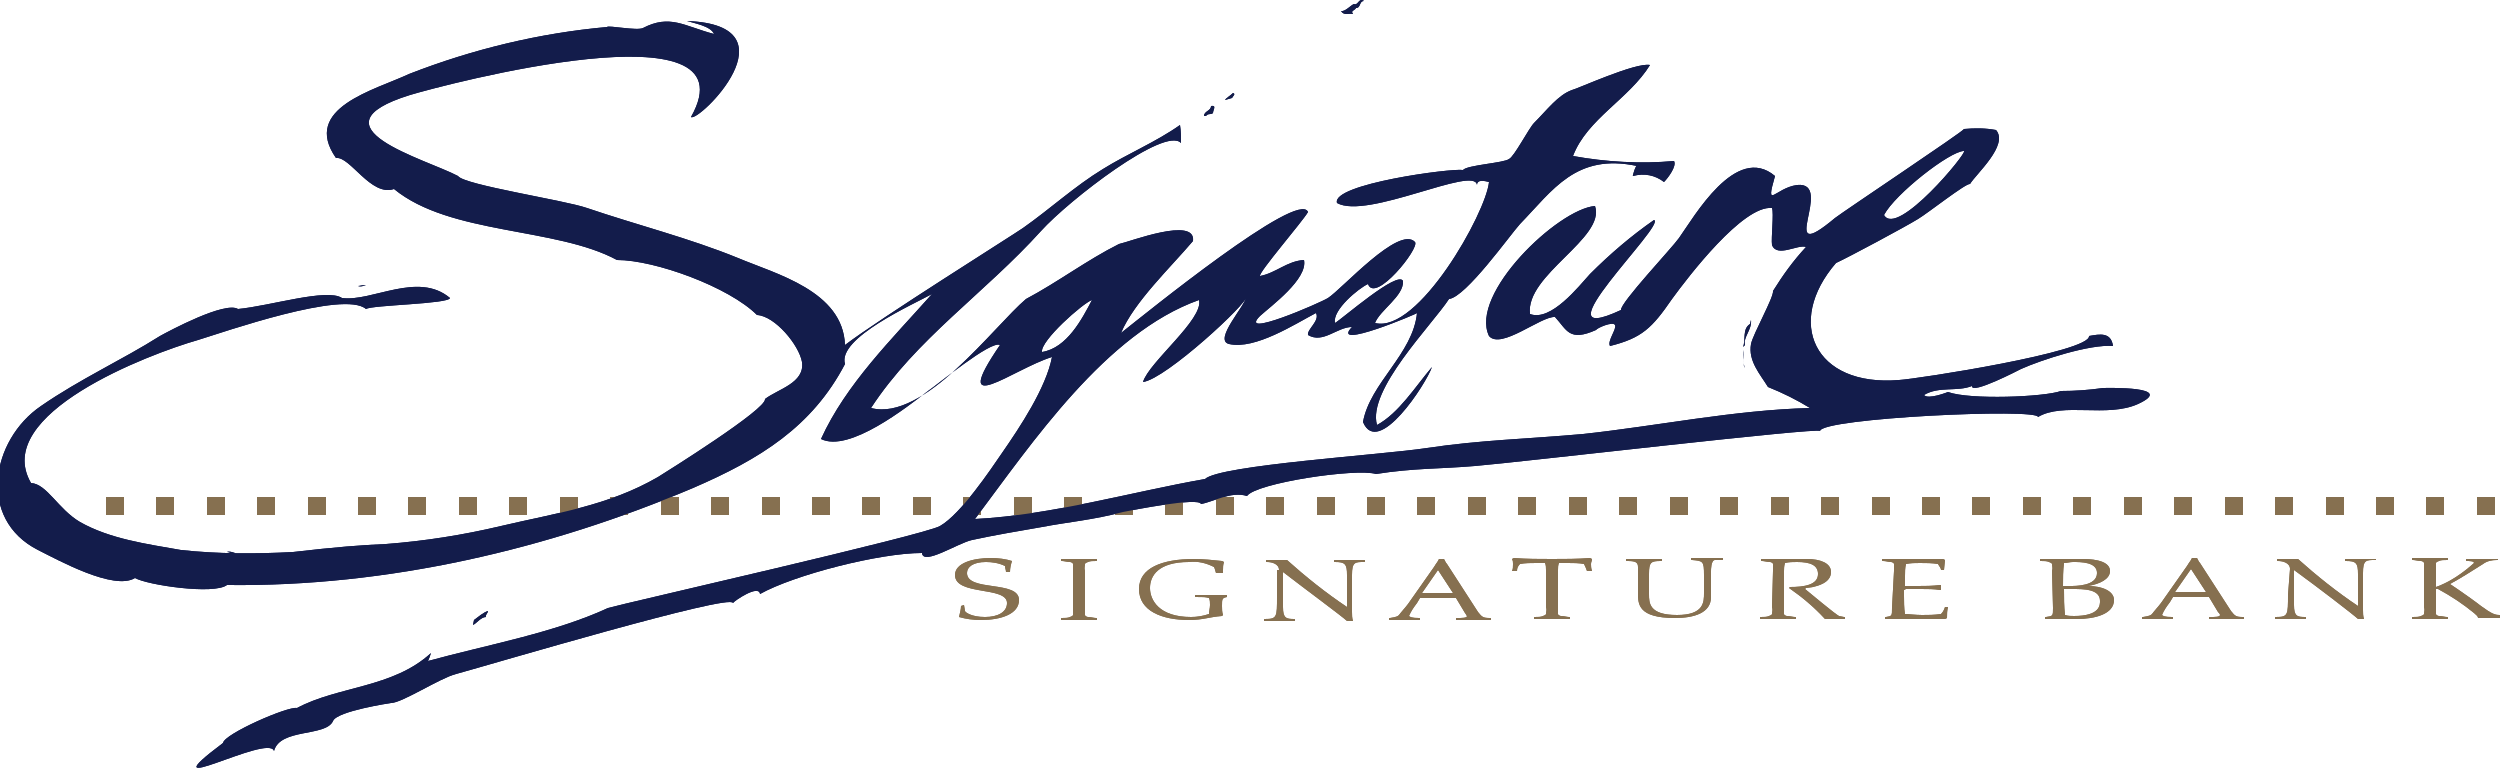<?xml version="1.0" encoding="utf-8"?>
<!-- Generator: Adobe Illustrator 26.0.1, SVG Export Plug-In . SVG Version: 6.00 Build 0)  -->
<svg version="1.1" id="Layer_1" xmlns="http://www.w3.org/2000/svg" xmlns:xlink="http://www.w3.org/1999/xlink" x="0px" y="0px"
	 viewBox="0 0 250 76.8" style="enable-background:new 0 0 250 76.8;" xml:space="preserve">
<style type="text/css">
	.st0{fill:#867050;}
	.st1{fill:#131C4B;}
</style>
<path class="st0" d="M10.6,51.5v-1.8h1.8v1.8H10.6z"/>
<path class="st0" d="M15.6,51.5v-1.8h1.8v1.8H15.6z"/>
<path class="st0" d="M20.7,51.5v-1.8h1.8v1.8H20.7z"/>
<path class="st0" d="M25.7,51.5v-1.8h1.8v1.8H25.7z"/>
<path class="st0" d="M30.8,51.5v-1.8h1.8v1.8H30.8z"/>
<path class="st0" d="M35.8,51.5v-1.8h1.8v1.8H35.8z"/>
<path class="st0" d="M40.8,51.5v-1.8h1.8v1.8H40.8z"/>
<path class="st0" d="M45.9,51.5v-1.8h1.8v1.8H45.9z"/>
<path class="st0" d="M50.9,51.5v-1.8h1.8v1.8H50.9z"/>
<path class="st0" d="M56,51.5v-1.8h1.8v1.8H56z"/>
<path class="st0" d="M61,51.5v-1.8h1.8v1.8H61z"/>
<path class="st0" d="M66.1,51.5v-1.8h1.8v1.8H66.1z"/>
<path class="st0" d="M71.1,51.5v-1.8h1.8v1.8H71.1z"/>
<path class="st0" d="M76.2,51.5v-1.8H78v1.8H76.2z"/>
<path class="st0" d="M81.2,51.5v-1.8H83v1.8H81.2z"/>
<path class="st0" d="M86.2,51.5v-1.8H88v1.8H86.2z"/>
<path class="st0" d="M91.3,51.5v-1.8h1.8v1.8H91.3z"/>
<path class="st0" d="M96.3,51.5v-1.8h1.8v1.8H96.3z"/>
<path class="st0" d="M101.4,51.5v-1.8h1.8v1.8H101.4z"/>
<path class="st0" d="M106.4,51.5v-1.8h1.8v1.8H106.4z"/>
<path class="st0" d="M111.5,51.5v-1.8h1.8v1.8H111.5z"/>
<path class="st0" d="M116.5,51.5v-1.8h1.8v1.8H116.5z"/>
<path class="st0" d="M121.6,51.5v-1.8h1.8v1.8H121.6z"/>
<path class="st0" d="M126.6,51.5v-1.8h1.8v1.8H126.6z"/>
<path class="st0" d="M131.7,51.5v-1.8h1.8v1.8H131.7z"/>
<path class="st0" d="M136.7,51.5v-1.8h1.8v1.8H136.7z"/>
<path class="st0" d="M141.7,51.5v-1.8h1.8v1.8H141.7z"/>
<path class="st0" d="M146.8,51.5v-1.8h1.8v1.8H146.8z"/>
<path class="st0" d="M151.8,51.5v-1.8h1.8v1.8H151.8z"/>
<path class="st0" d="M156.9,51.5v-1.8h1.8v1.8H156.9z"/>
<path class="st0" d="M161.9,51.5v-1.8h1.8v1.8H161.9z"/>
<path class="st0" d="M167,51.5v-1.8h1.8v1.8H167z"/>
<path class="st0" d="M172,51.5v-1.8h1.8v1.8H172z"/>
<path class="st0" d="M177.1,51.5v-1.8h1.8v1.8H177.1z"/>
<path class="st0" d="M182.1,51.5v-1.8h1.8v1.8H182.1z"/>
<path class="st0" d="M187.2,51.5v-1.8h1.8v1.8H187.2z"/>
<path class="st0" d="M192.2,51.5v-1.8h1.8v1.8H192.2z"/>
<path class="st0" d="M197.2,51.5v-1.8h1.8v1.8H197.2z"/>
<path class="st0" d="M202.3,51.5v-1.8h1.8v1.8H202.3z"/>
<path class="st0" d="M207.3,51.5v-1.8h1.8v1.8H207.3z"/>
<path class="st0" d="M212.4,51.5v-1.8h1.8v1.8H212.4z"/>
<path class="st0" d="M217.4,51.5v-1.8h1.8v1.8H217.4z"/>
<path class="st0" d="M222.5,51.5v-1.8h1.8v1.8H222.5z"/>
<path class="st0" d="M227.5,51.5v-1.8h1.8v1.8H227.5z"/>
<path class="st0" d="M232.6,51.5v-1.8h1.8v1.8H232.6z"/>
<path class="st0" d="M237.6,51.5v-1.8h1.8v1.8H237.6z"/>
<path class="st0" d="M242.6,51.5v-1.8h1.8v1.8H242.6z"/>
<path class="st0" d="M247.7,51.5v-1.8h1.8v1.8H247.7z"/>
<path class="st0" d="M96.4,60.5L96.4,60.5l0.1,0.6c0,0.1,0.6,0.6,2,0.6c1.3,0,2.2-0.5,2.2-1.4c0-1.7-5.2-0.7-5.2-2.8
	c0-1.2,1.8-1.7,3.6-1.7c0.7,0,1.5,0.1,2.1,0.3c-0.1,0.3-0.2,0.7-0.2,1.1h-0.3h-0.1c0-0.2-0.1-0.4-0.1-0.6c-0.6-0.3-1.3-0.4-1.9-0.4
	c-1.3,0-1.9,0.5-1.9,1.1c0,1.9,5.2,0.7,5.2,2.7c0,1.4-1.8,2-3.8,2c-0.8,0-1.5-0.1-2.2-0.3c0.1-0.4,0.2-0.8,0.2-1.1L96.4,60.5z"/>
<path class="st0" d="M108.5,60.8c0,0.2,0,0.4,0,0.7c0,0.1,0.2,0.2,0.3,0.2c0.3,0,0.6,0.1,0.8,0.1h0.1V62h-0.1c-0.6,0-1.1,0-1.7,0
	s-1.2,0-1.7,0h-0.1v-0.2h0.1c0.3,0,0.6,0,0.8-0.1c0,0,0.3-0.1,0.3-0.2c0-0.2,0-0.4,0-0.7v-3.7c0-0.2,0-0.4,0-0.7
	c0-0.1-0.2-0.2-0.3-0.2c-0.3,0-0.6-0.1-0.8-0.1h-0.1v-0.2h0.1c0.6,0,1.2,0,1.7,0s1.1,0,1.7,0h0.1v0.2h-0.1c-0.3,0-0.6,0-0.8,0.1
	c0,0-0.3,0.1-0.3,0.2c0,0.2-0.1,0.4,0,0.7V60.8z"/>
<path class="st0" d="M121.6,57.3L121.6,57.3c-0.1-0.3-0.1-0.4-0.2-0.6c-0.8-0.4-1.6-0.6-2.5-0.5c-3.1,0-3.9,1.4-3.9,2.6
	c0,1.2,0.9,2.9,4.1,2.9c0.6,0,1.2-0.1,1.8-0.3c0-0.3,0.1-0.6,0.1-0.9c0-0.2,0-0.5-0.1-0.7c-0.4-0.1-0.5-0.1-1.3-0.1h-0.1v-0.2h0.1
	c0.5,0,1.1,0,1.6,0s1,0,1.4,0h0.1v0.2c-0.5,0.1-0.5,0.2-0.5,0.9c0,0.3,0,0.6,0.1,0.9l-0.1,0.1c-1.3,0.1-1.9,0.4-3.3,0.4
	c-2.7,0-5-0.9-5-3.1c0-2.1,2.3-3,5.5-3c0.9,0,1.9,0.1,2.8,0.2l0.2,0.1c-0.1,0.3-0.1,0.5-0.1,0.8v0.3h-0.1L121.6,57.3z"/>
<path class="st0" d="M127.9,57c0-0.6-0.7-0.8-1.2-0.8h-0.1V56h0.1c0.3,0,0.7,0,1.1,0c0.3,0,0.6,0,0.9,0c1.9,1.7,3.9,3.3,6,4.7v-3.2
	c0-1.1-0.2-1.3-1.2-1.3h-0.1V56h0.1c0.5,0,1,0,1.4,0s1,0,1.5,0h0.1v0.2h-0.1c-0.9,0-1.2,0-1.2,1.3v3.7c0,0.3,0,0.6,0.1,0.9h-0.6
	c-0.4-0.4-4.2-3.2-6.4-4.9v3.5c0,1.1,0.3,1.2,1.1,1.2h0.1v0.2h-0.1c-0.5,0-1,0-1.5,0s-1,0-1.4,0h-0.1v-0.2h0.1
	c1.2,0,1.2-0.2,1.2-2.2V57H127.9z"/>
<path class="st0" d="M143.8,57l1.5,2.3c-0.5,0-1,0-1.5,0s-1.1,0-1.6,0L143.8,57z M144.7,56.4c-0.1-0.1-0.2-0.3-0.3-0.5h-0.5
	c-0.2,0.4-0.2,0.3-0.5,0.8l-2.6,3.7c-0.3,0.4-0.6,0.7-0.9,1.1c-0.1,0.1-0.2,0.2-0.9,0.3h-0.1V62h0.1c0.5,0,1,0,1.5,0
	c0.3,0,0.6,0,1.4,0h0.1v-0.2h-0.1c-0.7,0-0.9-0.1-1-0.2c0.2-0.5,0.5-0.9,0.8-1.3l0.3-0.5c0.6,0,1.2,0,1.8,0s1.2,0,1.8,0l0.9,1.5
	c0.1,0.1,0.1,0.2,0.2,0.3c0,0.2-0.5,0.2-1,0.2h-0.1V62h0.1c0.6,0,1.2,0,1.7,0s1.3,0,1.6,0h0.1v-0.2H149c-0.7,0-0.8-0.1-1.2-0.6
	L144.7,56.4z"/>
<path class="st0" d="M158.7,57.1L158.7,57.1c-0.1-0.3-0.2-0.5-0.3-0.7c-0.5-0.1-1.1-0.1-1.6-0.1c-0.3,0-0.6,0-0.9,0
	c-0.1,0.2-0.1,0.5-0.1,0.7v3.7c0,0.2,0,0.4,0,0.7c0,0.1,0.2,0.2,0.3,0.2c0.3,0,0.6,0.1,0.8,0.1h0.1v0.2h-0.1c-0.6,0-1.1,0-1.7,0
	c-0.6,0-1.2,0-1.7,0h-0.1v-0.2h0.1c0.3,0,0.6,0,0.8-0.1c0,0,0.3-0.1,0.3-0.2c0-0.2,0.1-0.4,0-0.7V57c0-0.2,0-0.5-0.1-0.7
	c-0.4,0-0.7,0-0.9,0c-0.5,0-1.1,0-1.6,0.1c-0.2,0.2-0.3,0.4-0.3,0.7h-0.1h-0.4c0.1-0.2,0.1-0.4,0.1-0.7c0-0.2,0-0.3-0.1-0.5l0.2-0.1
	c1.3,0.1,2.5,0.1,3.8,0.1s2.5,0,3.8-0.1l0.2,0.1c0,0.2-0.1,0.3-0.1,0.5s0,0.4,0.1,0.7H158.7z"/>
<path class="st0" d="M163.8,56.7c0-0.5-0.3-0.6-1.1-0.6h-0.1v-0.2h0.1c0.6,0,1.2,0,1.7,0c0.6,0,1.1,0,1.7,0h0.1v0.2h-0.1
	c-1,0-1.2,0.1-1.2,1.3v2c0,0.9,0,2.1,2.8,2.1c2.7,0,2.7-1.3,2.7-2.2v-1.8c0-1.4-0.1-1.4-1.2-1.5h-0.1v-0.2h0.1c0.5,0,1,0,1.6,0
	c0.5,0,0.9,0,1.4,0h0.1V56h-0.1c-0.1,0-0.6,0-0.7,0c-0.4,0-0.4,1-0.4,1.1v2.6c0,1.6-1.7,2.1-3.6,2.1c-3.7,0-3.7-1.4-3.7-2.5V56.7z"
	/>
<path class="st0" d="M177.3,57.1c0-0.2,0-0.4,0-0.7c0-0.1-0.2-0.2-0.3-0.2c-0.3,0-0.6-0.1-0.8-0.1h-0.1v-0.2h0.1c0.2,0,0.9,0,2.3,0
	c0.8,0,1.7,0,2.2,0c1.3,0,2.4,0.4,2.4,1.3c0,1.1-1.4,1.4-1.8,1.5l-0.7,0.1l-0.1,0.1c0.5,0.4,3,2.5,3.4,2.7l0.5,0.1h0.1v0.2h-0.1
	c-0.1,0-0.5,0-0.9,0c-0.3,0-0.7,0-1,0c-1.1-1.2-2.3-2.2-3.6-3.1l0.1-0.1c1.4,0,2.8-0.2,2.8-1.3c0-0.9-0.8-1.2-2.1-1.2
	c-0.4,0-0.8,0-1.2,0.1c-0.1,0.3-0.1,0.6-0.1,0.8v3.6c0,0.2,0,0.4,0,0.7c0,0.1,0.2,0.2,0.3,0.2c0.3,0,0.6,0.1,0.8,0.1h0.1v0.2h-0.1
	c-0.2,0-0.9,0-1.7,0c-0.9,0-1.6,0-1.7,0H176v-0.2h0.1c0.3,0,0.6,0,0.8-0.1c0,0,0.3-0.1,0.3-0.2c0-0.2,0.1-0.4,0-0.7L177.3,57.1z"/>
<path class="st0" d="M189.4,57.1c0-0.2,0-0.4,0-0.7c0-0.1-0.2-0.2-0.3-0.2c-0.3,0-0.5-0.1-0.8-0.1h-0.1v-0.2h0.1c0.9,0,1.8,0,2.7,0
	c1.1,0,2.2,0,3.3,0l0.2,0.1l-0.1,1h-0.2h-0.1c0-0.2-0.2-0.4-0.3-0.6c-0.6-0.1-1.2-0.1-1.8-0.1c-0.5,0-0.9,0-1.4,0.1
	c-0.1,0.4-0.1,0.8-0.1,1.2s0,0.7,0,1c0.1,0,0.7,0,1.3,0c0.7,0,1.4,0,2.2-0.1h0.1V59H194c-0.6-0.1-1.2-0.1-1.9-0.1s-1.2,0-1.5,0
	l-0.2,0.1c0,0.2,0,0.4,0,0.6c0,0.4,0,1.3,0.1,1.8c0.3,0,1.1,0.1,1.7,0.1c0.6,0,1.2,0,1.9-0.1c0.2-0.2,0.3-0.4,0.4-0.7h0.3
	c-0.1,0.4-0.1,0.7-0.1,1.1l-0.2,0.1c-1.1,0-2.2,0-3.3,0s-1.9,0-2.6,0h-0.1v-0.2h0.1c0.6-0.1,0.6-0.1,0.6-0.9L189.4,57.1z"/>
<path class="st0" d="M210,60.1c0,0.4,0,1.5-2.6,1.5c-0.3,0-0.6,0-0.9-0.1c-0.1-0.9-0.1-1.7-0.1-2.6c0.3,0,0.5,0,0.8,0
	C208.4,58.9,210,58.9,210,60.1z M209.7,57.3c0,1.3-2.1,1.3-2.7,1.3c-0.3,0-0.5,0-0.7,0c0-0.8,0-1.5,0.1-2.3c0.3,0,0.6-0.1,0.9-0.1
	C208.1,56.2,209.7,56.2,209.7,57.3L209.7,57.3z M205.3,60.8c0,0.8,0,0.8-0.7,0.9h-0.1v0.2h0.1c0.3,0,0.8,0,1.3,0c0.8,0,1.3,0,1.8,0
	c1.8,0,3.7-0.5,3.7-1.9c0-0.9-1.2-1.4-2.6-1.4l0,0c1.2-0.2,2.2-0.7,2.2-1.5c0-1.2-2.3-1.2-2.7-1.2c-0.7,0-1.6,0-2.4,0
	c-0.6,0-1.2,0-1.8,0H204v0.2h0.1c0.3,0,0.6,0,0.8,0.1c0,0,0.3,0.1,0.3,0.2c0,0.2,0.1,0.4,0,0.7L205.3,60.8z"/>
<path class="st0" d="M219.1,56.9l1.5,2.3c-0.5,0-1,0-1.5,0s-1.1,0-1.6,0L219.1,56.9z M220,56.3c-0.1-0.1-0.2-0.3-0.3-0.5h-0.5
	c-0.2,0.4-0.2,0.3-0.5,0.8l-2.6,3.7c-0.3,0.4-0.6,0.7-0.9,1.1c-0.1,0.1-0.2,0.2-0.9,0.3h-0.1v0.2h0.1c0.5,0,1,0,1.5,0
	c0.3,0,0.6,0,1.4,0h0.1v-0.2h-0.1c-0.7,0-0.9-0.1-1-0.2c0.2-0.5,0.5-0.9,0.8-1.3l0.3-0.5c0.6,0,1.2,0,1.8,0s1.2,0,1.8,0l0.9,1.5
	c0.1,0.1,0.2,0.2,0.2,0.3c0,0.2-0.5,0.2-1,0.2h-0.1v0.2h0.1c0.6,0,1.2,0,1.7,0s1.3,0,1.6,0h0.1v-0.2h-0.1c-0.7,0-0.8-0.1-1.2-0.6
	L220,56.3z"/>
<path class="st0" d="M229,56.9c0-0.6-0.7-0.8-1.2-0.8h-0.1v-0.2h0.1c0.3,0,0.7,0,1.1,0c0.3,0,0.6,0,0.9,0c1.9,1.7,3.9,3.3,6,4.7
	v-3.2c0-1.1-0.2-1.3-1.2-1.3h-0.1v-0.2h0.1c0.5,0,1,0,1.4,0c0.5,0,1,0,1.5,0h0.1V56h-0.1c-0.9,0-1.2,0-1.2,1.3V61
	c0,0.3,0,0.6,0.1,0.9h-0.6c-0.4-0.4-4.2-3.3-6.4-4.9v3.5c0,1.1,0.3,1.2,1.1,1.2h0.1v0.2h-0.1c-0.5,0-1,0-1.5,0s-1,0-1.4,0h-0.1v-0.2
	h0.1c1.2,0,1.2-0.2,1.2-2.2L229,56.9z"/>
<path class="st0" d="M250,61.8L250,61.8c-0.4,0-0.8,0-1.1,0c-0.4,0-0.7,0-1.1,0c0-0.2-0.2-0.3-0.4-0.5c-1.1-0.9-2.3-1.7-3.6-2.4
	h-0.2v1.8c0,0.2,0,0.4,0,0.7c0,0.1,0.2,0.2,0.3,0.2c0.3,0,0.6,0.1,0.8,0.1h0.1v0.2h-0.1c-0.6,0-1.1,0-1.7,0c-0.6,0-1.2,0-1.7,0h-0.1
	v-0.2h0.1c0.3,0,0.6,0,0.8-0.1c0,0,0.3-0.1,0.3-0.2c0-0.2,0.1-0.4,0-0.7V57c0-0.2,0-0.4,0-0.7c0-0.1-0.2-0.2-0.3-0.2
	c-0.3,0-0.6-0.1-0.8-0.1h-0.1v-0.2h0.1c0.6,0,1.2,0,1.7,0c0.6,0,1.1,0,1.7,0h0.1V56h-0.1c-0.3,0-0.6,0-0.8,0.1c0,0-0.3,0.1-0.3,0.2
	c0,0.2,0,0.4,0,0.7v1.7c1.4-0.5,2.7-1.4,3.8-2.4c0-0.2-0.5-0.2-0.7-0.2h-0.1v-0.2h0.1c0.5,0,1,0,1.5,0s1,0,1.5,0h0.1V56h-0.1
	c-0.5,0-1,0.1-1.4,0.4c-1.1,0.7-2.2,1.4-3.3,2c1.2,0.8,2.6,1.8,3.1,2.2c1.1,0.8,1.4,0.9,1.9,0.9h0.1v0.3H250z"/>
<path class="st1" d="M174.5,34.5l-0.2,0.2c0.3-0.7-0.1-1.8,0.7-2.3l0.1-0.4C175.2,33,174.3,33.7,174.5,34.5z"/>
<path class="st1" d="M174.5,36.8l-0.1-0.2c-0.1-0.5-0.1-1.1-0.1-1.6C174.4,35.7,174.2,36.1,174.5,36.8z"/>
<path class="st1" d="M36.6,28.5c-0.3,0.1-0.5,0.2-0.8,0.1C36,28.6,36.2,28.5,36.6,28.5z"/>
<path class="st1" d="M23.5,55.3c-0.2,0.3-0.4-0.1-0.8-0.1C22.9,55.1,23.2,55.2,23.5,55.3z"/>
<path class="st1" d="M136.4,0.1c-0.5,0-0.3,0.7-0.8,0.7c-0.1,0.2-0.3,0.2-0.4,0.4l0.1,0.2c-0.4-0.1-0.9,0.2-1.2-0.3
	c0.4,0.1,1-0.6,1.3-0.7C135.8,0.6,135.9-0.3,136.4,0.1z"/>
<path class="st1" d="M123.2,9.8l-0.7,0.2c0.1-0.2,0.5-0.4,0.8-0.7C123.6,9.4,123.3,9.6,123.2,9.8z"/>
<path class="st1" d="M121.3,11.3c-0.2,0.2-0.5,0-0.7,0.3h-0.2c0-0.5,0.7-0.5,0.7-1C121.7,10.5,121.3,11,121.3,11.3z"/>
<path class="st1" d="M165,6.5c-2.1,3.4-6.3,5.4-7.7,9.1c3.3,0.6,6.8,0.8,10.1,0.5c0.3,0.5-0.6,1.7-1,2.1c-0.9-0.7-2-0.9-3.1-0.6
	c-0.1,0.1,0.3-1.2,0.4-1c-6.1-1.3-8.4,2.4-11.7,5.8c-1,1.1-5.4,7.3-7.1,7.5c-1.7,2.6-8.2,9.1-7.2,12.6c2.2-1.2,3.8-3.8,5.5-5.8
	c-0.6,1.7-5.4,9.1-6.9,5.5c0.7-3.9,5-6.8,5.4-10.9c0.2,0-8.8,3.8-6.5,1.4c-1.5,0-2.9,1.7-4.4,0.8c-0.1-0.6,1.2-1.4,0.8-2.2
	c-2.1,1.1-6.1,3.7-8.7,3.1c-1.6-0.4,1.7-3.9,1.7-4.7c0.3,0.5-8,8.2-10.3,8.5c0.6-2,6.1-6.3,5.6-8.2c-9.3,3.3-16.7,14.3-22.4,21.9
	c7.7-0.4,15.6-2.7,23-4c1.5-1.4,17.6-2.4,22.2-3.1c5.3-0.8,10-0.9,15.6-1.4c7.4-0.8,15.1-2.4,22.7-2.6c-1.3-0.8-2.7-1.5-4.2-2.1
	c-0.8-1.3-2-2.6-1.7-4.3c0.2-1,2.3-4.7,2.2-5.3c1-1.6,2-3,3.3-4.4c-0.8-0.3-2.9,1.1-3.4-0.2c-0.1-0.7,0.2-3.2,0-3.7
	c-2.9-0.3-8.4,6.9-10,9.1c-2,2.9-3,3.9-6.2,4.7c-0.3-0.5,0.7-1.7,0.5-2.1c-0.2-0.4-1.8,0.3-1.9,0.5c-2.7,1.2-2.9,0-4.1-1.3
	c-1.4-0.1-5.4,3.3-6.6,1.9c-2-4.2,6.9-12.7,10.6-13c1.1,3.2-7,6.9-6.5,10.8c2.1,0.8,4.9-2.8,6-4c2-2,4.1-3.8,6.4-5.4
	c1.3,0.4-12.1,13.1-3.3,9c-0.1-0.7,5.1-6.2,5.8-7.2c1.5-2.1,5.7-9.5,9.6-6.2c-1,3.5,0,1.2,2.2,0.9c3.9-0.4-2.3,8.4,3.8,3.3
	c0.9-0.7,12.9-8.7,12.9-8.9c1.1-0.1,2.1-0.1,3.2,0.1c1.3,1.5-2,4.4-2.6,5.4c-0.4-0.1-4.2,2.9-5.2,3.5c-1.3,0.8-6.9,3.8-8.2,4.4
	c-5.1,5.9-2.2,12.4,6.3,11.7c1.8-0.1,19.2-2.8,19-4.4c1.1-0.2,2.2-0.4,2.4,1c-2.3-0.2-7.2,1.4-9.2,2.3c-0.2,0.1-5,2.6-4.9,1.7
	c-1.5,0.6-3.3,0-4.8,0.9c0.4,0.5,2.4-0.3,2.4-0.3c2.2,0.8,9.6,0.5,11.3-0.1c1.4,0,2.8-0.1,4.2-0.3c0.4,0,7.4-0.2,3.5,1.6
	c-3.1,1.4-7.5-0.2-10,1.3c0-0.9-21.6,0.1-21.8,1.4c0-0.4-29.8,3.1-34.5,3.5c-3.5,0.3-6.1,0.2-9.9,0.8c-2-0.6-12,0.9-12.9,2.2
	c-1.6-0.5-3.4,0.6-4.6,0.8c-0.2-0.7-6.8,0.6-7.8,0.8c-3,0.8-5.5,1-8.1,1.5c-2.3,0.4-4.7,0.8-7,1.3c-1.4,0.3-4.9,2.6-5,1.3
	c-4.3,0-12.8,2.2-16.2,4.1c-0.1-1-2.6,0.7-2.7,0.9c-0.2-1-24.4,6.2-27.7,7.1c-1.6,0.4-5.4,2.9-6.5,2.9c0,0-5.4,0.8-5.8,1.8
	c-0.7,1.6-5.3,0.7-5.9,3c-0.5-1.8-13.1,5.2-5.1-0.8c0.1-0.9,6.5-3.7,7.4-3.5c4.1-2.2,9.6-2,13.4-5.5c-0.1,0.3-0.2,0.6-0.3,0.8
	c5.8-1.6,12.6-2.8,18-5.3c1.3-0.4,31.7-7.3,33.2-8.2c2.1-1.2,5.1-5.7,6.2-7.3c1.8-2.6,4.4-6.5,5-9.6c-3.9,1.2-10.4,6.4-5.2-1.2
	c-0.9-0.5-6.3,4-7.2,4.6c-2.1,1.6-7.9,6.2-10.7,4.8c2.5-5.5,7.1-10,11.1-14.5c-1.8,1-9.5,4.4-8.7,7c-3.3,6.3-8.5,9.5-15.2,12.4
	c-14.4,6.1-30.5,9.9-46.6,9.7c-1.3,1-8,0-9.2-0.7C11.4,59.1,5.8,56,3.8,55c-6.1-3.1-4.7-11,0.3-14.4c3.9-2.7,8.1-4.6,11.9-7
	c0.9-0.5,6.5-3.5,7.8-2.7c3.2-0.3,8.9-2.1,10.4-1.1c3,0.4,7.6-2.7,10.8,0c-0.1,0.6-7.8,0.7-8.4,1.1C34.4,29,22.4,33.2,19.8,34
	c-4.9,1.4-20.7,7.4-16.7,14.3c1.6,0.1,2.7,2.6,4.9,3.9c3,1.7,6.7,2.2,10.1,2.8c3.7,0.4,7.5,0.4,11.2,0.2c4.3-0.5,6.9-0.7,9.3-0.8
	c3.9-0.3,7.7-0.9,11.5-1.8c5.5-1.3,10.7-2,15.7-4.9c0.8-0.5,10.9-6.8,10.7-7.8c1.3-1,4-1.6,3.7-3.7c-0.3-1.7-2.7-4.6-4.5-4.7
	c-2.8-2.8-10.2-5.5-14-5.5c-6.1-3.3-16.7-2.5-22.3-7.1c-2.3,0.8-4.4-3.3-5.8-3.1c-3.5-5,3.9-6.8,7.3-8.4C47.3,4.9,54,3.3,60.7,2.7
	c0.1-0.2,3,0.4,3.6,0.1c2.7-1.4,4.1-0.2,7.1,0.6c-0.3-0.8-2.1-1.1-2.7-1.3c11.1,0.4,1.1,10.2,0.4,9.6C75.6,0.2,44.3,8.5,41,9.5
	c-10.3,3.2,1.6,6.4,4.8,8.1c0.6,0.9,10.6,2.4,12.9,3.2c5,1.7,10.2,3,15.1,5c3.8,1.6,10.5,3.3,10.7,8.7c3.4-2.6,16.8-11,17.8-11.7
	c2.7-1.9,5.2-4.2,8-5.9c2.4-1.5,5.3-2.7,7.7-4.4c0.1,0.6,0.1,1.2,0.1,1.8c-1.6-1.7-11.2,5.7-14,8.8c-5.6,6.2-12.5,10.8-17,17.7
	c5.3,1.4,12.3-8.2,15.5-10.9c3.2-1.7,6.1-3.9,9.3-5.5c1-0.2,7.7-2.8,7.4-0.3c-2.2,2.6-5.9,6.1-7.2,9.2c2.4-1.9,17.8-14.4,18.7-12.1
	c-0.5,0.9-5,6.1-4.8,6.4c1.6-0.3,2.7-1.5,4.4-1.6c0.4,1.9-3.3,4.6-4.4,5.6c-2.3,2.3,6-1.3,6.8-1.8c1.4-0.9,7.1-7.3,8.7-5.6
	c0.5,0.6-4,6.2-4.7,4.2c-0.9,0.4-3.6,2.6-3.3,3.9c0.7-0.4,6.3-5.3,6.8-4.2c0.1,1.5-2.3,2.9-2.8,4.2c4.3,1.1,11.1-11,11.4-14.1
	c-0.4-0.1-1.2-0.3-1.2,0.3c-0.2-2-11,3.5-14,1.8c-0.6-1.9,11.5-3.5,12.6-3.3c0.4-0.5,4.1-0.7,4.6-1.1c0.5-0.2,2-3.1,2.5-3.6
	c1.3-1.3,2.4-2.8,3.8-3.3C157.7,8.9,163.6,6.2,165,6.5 M196.4,15.1c-1.4,0-6.9,4.3-8,6.4C189.7,23.8,196.8,15.2,196.4,15.1
	 M109.2,30c-0.9,0.3-5.2,4.1-5,5.2C106.7,34.8,108.2,31.9,109.2,30"/>
<path class="st1" d="M48.6,61.7c-0.5,0-0.9,0.6-1.3,0.8l0.1-0.5c0.4-0.3,1-0.8,1.4-0.9C48.8,61.3,48.5,61.5,48.6,61.7z"/>
<path class="st0" d="M10.6,51.5v-1.8h1.8v1.8H10.6z"/>
<path class="st0" d="M15.6,51.5v-1.8h1.8v1.8H15.6z"/>
<path class="st0" d="M20.7,51.5v-1.8h1.8v1.8H20.7z"/>
<path class="st0" d="M25.7,51.5v-1.8h1.8v1.8H25.7z"/>
<path class="st0" d="M30.8,51.5v-1.8h1.8v1.8H30.8z"/>
<path class="st0" d="M35.8,51.5v-1.8h1.8v1.8H35.8z"/>
<path class="st0" d="M40.8,51.5v-1.8h1.8v1.8H40.8z"/>
<path class="st0" d="M45.9,51.5v-1.8h1.8v1.8H45.9z"/>
<path class="st0" d="M50.9,51.5v-1.8h1.8v1.8H50.9z"/>
<path class="st0" d="M56,51.5v-1.8h1.8v1.8H56z"/>
<path class="st0" d="M61,51.5v-1.8h1.8v1.8H61z"/>
<path class="st0" d="M66.1,51.5v-1.8h1.8v1.8H66.1z"/>
<path class="st0" d="M71.1,51.5v-1.8h1.8v1.8H71.1z"/>
<path class="st0" d="M76.2,51.5v-1.8H78v1.8H76.2z"/>
<path class="st0" d="M81.2,51.5v-1.8H83v1.8H81.2z"/>
<path class="st0" d="M86.2,51.5v-1.8H88v1.8H86.2z"/>
<path class="st0" d="M91.3,51.5v-1.8h1.8v1.8H91.3z"/>
<path class="st0" d="M96.3,51.5v-1.8h1.8v1.8H96.3z"/>
<path class="st0" d="M101.4,51.5v-1.8h1.8v1.8H101.4z"/>
<path class="st0" d="M106.4,51.5v-1.8h1.8v1.8H106.4z"/>
<path class="st0" d="M111.5,51.5v-1.8h1.8v1.8H111.5z"/>
<path class="st0" d="M116.5,51.5v-1.8h1.8v1.8H116.5z"/>
<path class="st0" d="M121.6,51.5v-1.8h1.8v1.8H121.6z"/>
<path class="st0" d="M126.6,51.5v-1.8h1.8v1.8H126.6z"/>
<path class="st0" d="M131.7,51.5v-1.8h1.8v1.8H131.7z"/>
<path class="st0" d="M136.7,51.5v-1.8h1.8v1.8H136.7z"/>
<path class="st0" d="M141.7,51.5v-1.8h1.8v1.8H141.7z"/>
<path class="st0" d="M146.8,51.5v-1.8h1.8v1.8H146.8z"/>
<path class="st0" d="M151.8,51.5v-1.8h1.8v1.8H151.8z"/>
<path class="st0" d="M156.9,51.5v-1.8h1.8v1.8H156.9z"/>
<path class="st0" d="M161.9,51.5v-1.8h1.8v1.8H161.9z"/>
<path class="st0" d="M167,51.5v-1.8h1.8v1.8H167z"/>
<path class="st0" d="M172,51.5v-1.8h1.8v1.8H172z"/>
<path class="st0" d="M177.1,51.5v-1.8h1.8v1.8H177.1z"/>
<path class="st0" d="M182.1,51.5v-1.8h1.8v1.8H182.1z"/>
<path class="st0" d="M187.2,51.5v-1.8h1.8v1.8H187.2z"/>
<path class="st0" d="M192.2,51.5v-1.8h1.8v1.8H192.2z"/>
<path class="st0" d="M197.2,51.5v-1.8h1.8v1.8H197.2z"/>
<path class="st0" d="M202.3,51.5v-1.8h1.8v1.8H202.3z"/>
<path class="st0" d="M207.3,51.5v-1.8h1.8v1.8H207.3z"/>
<path class="st0" d="M212.4,51.5v-1.8h1.8v1.8H212.4z"/>
<path class="st0" d="M217.4,51.5v-1.8h1.8v1.8H217.4z"/>
<path class="st0" d="M222.5,51.5v-1.8h1.8v1.8H222.5z"/>
<path class="st0" d="M227.5,51.5v-1.8h1.8v1.8H227.5z"/>
<path class="st0" d="M232.6,51.5v-1.8h1.8v1.8H232.6z"/>
<path class="st0" d="M237.6,51.5v-1.8h1.8v1.8H237.6z"/>
<path class="st0" d="M242.6,51.5v-1.8h1.8v1.8H242.6z"/>
<path class="st0" d="M247.7,51.5v-1.8h1.8v1.8H247.7z"/>
<path class="st0" d="M96.4,60.5L96.4,60.5l0.1,0.6c0,0.1,0.6,0.6,2,0.6c1.3,0,2.2-0.5,2.2-1.4c0-1.7-5.2-0.7-5.2-2.8
	c0-1.2,1.8-1.7,3.6-1.7c0.7,0,1.5,0.1,2.1,0.3c-0.1,0.3-0.2,0.7-0.2,1.1h-0.3h-0.1c0-0.2-0.1-0.4-0.1-0.6c-0.6-0.3-1.3-0.4-1.9-0.4
	c-1.3,0-1.9,0.5-1.9,1.1c0,1.9,5.2,0.7,5.2,2.7c0,1.4-1.8,2-3.8,2c-0.8,0-1.5-0.1-2.2-0.3c0.1-0.4,0.2-0.8,0.2-1.1L96.4,60.5z"/>
<path class="st0" d="M108.5,60.8c0,0.2,0,0.4,0,0.7c0,0.1,0.2,0.2,0.3,0.2c0.3,0,0.6,0.1,0.8,0.1h0.1V62h-0.1c-0.6,0-1.1,0-1.7,0
	s-1.2,0-1.7,0h-0.1v-0.2h0.1c0.3,0,0.6,0,0.8-0.1c0,0,0.3-0.1,0.3-0.2c0-0.2,0-0.4,0-0.7v-3.7c0-0.2,0-0.4,0-0.7
	c0-0.1-0.2-0.2-0.3-0.2c-0.3,0-0.6-0.1-0.8-0.1h-0.1v-0.2h0.1c0.6,0,1.2,0,1.7,0s1.1,0,1.7,0h0.1v0.2h-0.1c-0.3,0-0.6,0-0.8,0.1
	c0,0-0.3,0.1-0.3,0.2c0,0.2-0.1,0.4,0,0.7V60.8z"/>
<path class="st0" d="M121.6,57.3L121.6,57.3c-0.1-0.3-0.1-0.4-0.2-0.6c-0.8-0.4-1.6-0.6-2.5-0.5c-3.1,0-3.9,1.4-3.9,2.6
	c0,1.2,0.9,2.9,4.1,2.9c0.6,0,1.2-0.1,1.8-0.3c0-0.3,0.1-0.6,0.1-0.9c0-0.2,0-0.5-0.1-0.7c-0.4-0.1-0.5-0.1-1.3-0.1h-0.1v-0.2h0.1
	c0.5,0,1.1,0,1.6,0s1,0,1.4,0h0.1v0.2c-0.5,0.1-0.5,0.2-0.5,0.9c0,0.3,0,0.6,0.1,0.9l-0.1,0.1c-1.3,0.1-1.9,0.4-3.3,0.4
	c-2.7,0-5-0.9-5-3.1c0-2.1,2.3-3,5.5-3c0.9,0,1.9,0.1,2.8,0.2l0.2,0.1c-0.1,0.3-0.1,0.5-0.1,0.8v0.3h-0.1L121.6,57.3z"/>
<path class="st0" d="M127.9,57c0-0.6-0.7-0.8-1.2-0.8h-0.1V56h0.1c0.3,0,0.7,0,1.1,0c0.3,0,0.6,0,0.9,0c1.9,1.7,3.9,3.3,6,4.7v-3.2
	c0-1.1-0.2-1.3-1.2-1.3h-0.1V56h0.1c0.5,0,1,0,1.4,0s1,0,1.5,0h0.1v0.2h-0.1c-0.9,0-1.2,0-1.2,1.3v3.7c0,0.3,0,0.6,0.1,0.9h-0.6
	c-0.4-0.4-4.2-3.2-6.4-4.9v3.5c0,1.1,0.3,1.2,1.1,1.2h0.1v0.2h-0.1c-0.5,0-1,0-1.5,0s-1,0-1.4,0h-0.1v-0.2h0.1
	c1.2,0,1.2-0.2,1.2-2.2V57H127.9z"/>
<path class="st0" d="M143.8,57l1.5,2.3c-0.5,0-1,0-1.5,0s-1.1,0-1.6,0L143.8,57z M144.7,56.4c-0.1-0.1-0.2-0.3-0.3-0.5h-0.5
	c-0.2,0.4-0.2,0.3-0.5,0.8l-2.6,3.7c-0.3,0.4-0.6,0.7-0.9,1.1c-0.1,0.1-0.2,0.2-0.9,0.3h-0.1V62h0.1c0.5,0,1,0,1.5,0
	c0.3,0,0.6,0,1.4,0h0.1v-0.2h-0.1c-0.7,0-0.9-0.1-1-0.2c0.2-0.5,0.5-0.9,0.8-1.3l0.3-0.5c0.6,0,1.2,0,1.8,0s1.2,0,1.8,0l0.9,1.5
	c0.1,0.1,0.1,0.2,0.2,0.3c0,0.2-0.5,0.2-1,0.2h-0.1V62h0.1c0.6,0,1.2,0,1.7,0s1.3,0,1.6,0h0.1v-0.2H149c-0.7,0-0.8-0.1-1.2-0.6
	L144.7,56.4z"/>
<path class="st0" d="M158.7,57.1L158.7,57.1c-0.1-0.3-0.2-0.5-0.3-0.7c-0.5-0.1-1.1-0.1-1.6-0.1c-0.3,0-0.6,0-0.9,0
	c-0.1,0.2-0.1,0.5-0.1,0.7v3.7c0,0.2,0,0.4,0,0.7c0,0.1,0.2,0.2,0.3,0.2c0.3,0,0.6,0.1,0.8,0.1h0.1v0.2h-0.1c-0.6,0-1.1,0-1.7,0
	c-0.6,0-1.2,0-1.7,0h-0.1v-0.2h0.1c0.3,0,0.6,0,0.8-0.1c0,0,0.3-0.1,0.3-0.2c0-0.2,0.1-0.4,0-0.7V57c0-0.2,0-0.5-0.1-0.7
	c-0.4,0-0.7,0-0.9,0c-0.5,0-1.1,0-1.6,0.1c-0.2,0.2-0.3,0.4-0.3,0.7h-0.1h-0.4c0.1-0.2,0.1-0.4,0.1-0.7c0-0.2,0-0.3-0.1-0.5l0.2-0.1
	c1.3,0.1,2.5,0.1,3.8,0.1s2.5,0,3.8-0.1l0.2,0.1c0,0.2-0.1,0.3-0.1,0.5s0,0.4,0.1,0.7H158.7z"/>
<path class="st0" d="M163.8,56.7c0-0.5-0.3-0.6-1.1-0.6h-0.1v-0.2h0.1c0.6,0,1.2,0,1.7,0c0.6,0,1.1,0,1.7,0h0.1v0.2h-0.1
	c-1,0-1.2,0.1-1.2,1.3v2c0,0.9,0,2.1,2.8,2.1c2.7,0,2.7-1.3,2.7-2.2v-1.8c0-1.4-0.1-1.4-1.2-1.5h-0.1v-0.2h0.1c0.5,0,1,0,1.6,0
	c0.5,0,0.9,0,1.4,0h0.1V56h-0.1c-0.1,0-0.6,0-0.7,0c-0.4,0-0.4,1-0.4,1.1v2.6c0,1.6-1.7,2.1-3.6,2.1c-3.7,0-3.7-1.4-3.7-2.5V56.7z"
	/>
<path class="st0" d="M177.3,57.1c0-0.2,0-0.4,0-0.7c0-0.1-0.2-0.2-0.3-0.2c-0.3,0-0.6-0.1-0.8-0.1h-0.1v-0.2h0.1c0.2,0,0.9,0,2.3,0
	c0.8,0,1.7,0,2.2,0c1.3,0,2.4,0.4,2.4,1.3c0,1.1-1.4,1.4-1.8,1.5l-0.7,0.1l-0.1,0.1c0.5,0.4,3,2.5,3.4,2.7l0.5,0.1h0.1v0.2h-0.1
	c-0.1,0-0.5,0-0.9,0c-0.3,0-0.7,0-1,0c-1.1-1.2-2.3-2.2-3.6-3.1l0.1-0.1c1.4,0,2.8-0.2,2.8-1.3c0-0.9-0.8-1.2-2.1-1.2
	c-0.4,0-0.8,0-1.2,0.1c-0.1,0.3-0.1,0.6-0.1,0.8v3.6c0,0.2,0,0.4,0,0.7c0,0.1,0.2,0.2,0.3,0.2c0.3,0,0.6,0.1,0.8,0.1h0.1v0.2h-0.1
	c-0.2,0-0.9,0-1.7,0c-0.9,0-1.6,0-1.7,0H176v-0.2h0.1c0.3,0,0.6,0,0.8-0.1c0,0,0.3-0.1,0.3-0.2c0-0.2,0.1-0.4,0-0.7L177.3,57.1z"/>
<path class="st0" d="M189.4,57.1c0-0.2,0-0.4,0-0.7c0-0.1-0.2-0.2-0.3-0.2c-0.3,0-0.5-0.1-0.8-0.1h-0.1v-0.2h0.1c0.9,0,1.8,0,2.7,0
	c1.1,0,2.2,0,3.3,0l0.2,0.1l-0.1,1h-0.2h-0.1c0-0.2-0.2-0.4-0.3-0.6c-0.6-0.1-1.2-0.1-1.8-0.1c-0.5,0-0.9,0-1.4,0.1
	c-0.1,0.4-0.1,0.8-0.1,1.2s0,0.7,0,1c0.1,0,0.7,0,1.3,0c0.7,0,1.4,0,2.2-0.1h0.1V59H194c-0.6-0.1-1.2-0.1-1.9-0.1s-1.2,0-1.5,0
	l-0.2,0.1c0,0.2,0,0.4,0,0.6c0,0.4,0,1.3,0.1,1.8c0.3,0,1.1,0.1,1.7,0.1c0.6,0,1.2,0,1.9-0.1c0.2-0.2,0.3-0.4,0.4-0.7h0.3
	c-0.1,0.4-0.1,0.7-0.1,1.1l-0.2,0.1c-1.1,0-2.2,0-3.3,0s-1.9,0-2.6,0h-0.1v-0.2h0.1c0.6-0.1,0.6-0.1,0.6-0.9L189.4,57.1z"/>
<path class="st0" d="M210,60.1c0,0.4,0,1.5-2.6,1.5c-0.3,0-0.6,0-0.9-0.1c-0.1-0.9-0.1-1.7-0.1-2.6c0.3,0,0.5,0,0.8,0
	C208.4,58.9,210,58.9,210,60.1z M209.7,57.3c0,1.3-2.1,1.3-2.7,1.3c-0.3,0-0.5,0-0.7,0c0-0.8,0-1.5,0.1-2.3c0.3,0,0.6-0.1,0.9-0.1
	C208.1,56.2,209.7,56.2,209.7,57.3L209.7,57.3z M205.3,60.8c0,0.8,0,0.8-0.7,0.9h-0.1v0.2h0.1c0.3,0,0.8,0,1.3,0c0.8,0,1.3,0,1.8,0
	c1.8,0,3.7-0.5,3.7-1.9c0-0.9-1.2-1.4-2.6-1.4l0,0c1.2-0.2,2.2-0.7,2.2-1.5c0-1.2-2.3-1.2-2.7-1.2c-0.7,0-1.6,0-2.4,0
	c-0.6,0-1.2,0-1.8,0H204v0.2h0.1c0.3,0,0.6,0,0.8,0.1c0,0,0.3,0.1,0.3,0.2c0,0.2,0.1,0.4,0,0.7L205.3,60.8z"/>
<path class="st0" d="M219.1,56.9l1.5,2.3c-0.5,0-1,0-1.5,0s-1.1,0-1.6,0L219.1,56.9z M220,56.3c-0.1-0.1-0.2-0.3-0.3-0.5h-0.5
	c-0.2,0.4-0.2,0.3-0.5,0.8l-2.6,3.7c-0.3,0.4-0.6,0.7-0.9,1.1c-0.1,0.1-0.2,0.2-0.9,0.3h-0.1v0.2h0.1c0.5,0,1,0,1.5,0
	c0.3,0,0.6,0,1.4,0h0.1v-0.2h-0.1c-0.7,0-0.9-0.1-1-0.2c0.2-0.5,0.5-0.9,0.8-1.3l0.3-0.5c0.6,0,1.2,0,1.8,0s1.2,0,1.8,0l0.9,1.5
	c0.1,0.1,0.2,0.2,0.2,0.3c0,0.2-0.5,0.2-1,0.2h-0.1v0.2h0.1c0.6,0,1.2,0,1.7,0s1.3,0,1.6,0h0.1v-0.2h-0.1c-0.7,0-0.8-0.1-1.2-0.6
	L220,56.3z"/>
<path class="st0" d="M229,56.9c0-0.6-0.7-0.8-1.2-0.8h-0.1v-0.2h0.1c0.3,0,0.7,0,1.1,0c0.3,0,0.6,0,0.9,0c1.9,1.7,3.9,3.3,6,4.7
	v-3.2c0-1.1-0.2-1.3-1.2-1.3h-0.1v-0.2h0.1c0.5,0,1,0,1.4,0c0.5,0,1,0,1.5,0h0.1V56h-0.1c-0.9,0-1.2,0-1.2,1.3V61
	c0,0.3,0,0.6,0.1,0.9h-0.6c-0.4-0.4-4.2-3.3-6.4-4.9v3.5c0,1.1,0.3,1.2,1.1,1.2h0.1v0.2h-0.1c-0.5,0-1,0-1.5,0s-1,0-1.4,0h-0.1v-0.2
	h0.1c1.2,0,1.2-0.2,1.2-2.2L229,56.9z"/>
<path class="st0" d="M250,61.8L250,61.8c-0.4,0-0.8,0-1.1,0c-0.4,0-0.7,0-1.1,0c0-0.2-0.2-0.3-0.4-0.5c-1.1-0.9-2.3-1.7-3.6-2.4
	h-0.2v1.8c0,0.2,0,0.4,0,0.7c0,0.1,0.2,0.2,0.3,0.2c0.3,0,0.6,0.1,0.8,0.1h0.1v0.2h-0.1c-0.6,0-1.1,0-1.7,0c-0.6,0-1.2,0-1.7,0h-0.1
	v-0.2h0.1c0.3,0,0.6,0,0.8-0.1c0,0,0.3-0.1,0.3-0.2c0-0.2,0.1-0.4,0-0.7V57c0-0.2,0-0.4,0-0.7c0-0.1-0.2-0.2-0.3-0.2
	c-0.3,0-0.6-0.1-0.8-0.1h-0.1v-0.2h0.1c0.6,0,1.2,0,1.7,0c0.6,0,1.1,0,1.7,0h0.1V56h-0.1c-0.3,0-0.6,0-0.8,0.1c0,0-0.3,0.1-0.3,0.2
	c0,0.2,0,0.4,0,0.7v1.7c1.4-0.5,2.7-1.4,3.8-2.4c0-0.2-0.5-0.2-0.7-0.2h-0.1v-0.2h0.1c0.5,0,1,0,1.5,0s1,0,1.5,0h0.1V56h-0.1
	c-0.5,0-1,0.1-1.4,0.4c-1.1,0.7-2.2,1.4-3.3,2c1.2,0.8,2.6,1.8,3.1,2.2c1.1,0.8,1.4,0.9,1.9,0.9h0.1v0.3H250z"/>
<path class="st1" d="M174.5,34.5l-0.2,0.2c0.3-0.7-0.1-1.8,0.7-2.3l0.1-0.4C175.2,33,174.3,33.7,174.5,34.5z"/>
<path class="st1" d="M174.5,36.8l-0.1-0.2c-0.1-0.5-0.1-1.1-0.1-1.6C174.4,35.7,174.2,36.1,174.5,36.8z"/>
<path class="st1" d="M36.6,28.5c-0.3,0.1-0.5,0.2-0.8,0.1C36,28.6,36.2,28.5,36.6,28.5z"/>
<path class="st1" d="M23.5,55.3c-0.2,0.3-0.4-0.1-0.8-0.1C22.9,55.1,23.2,55.2,23.5,55.3z"/>
<path class="st1" d="M136.4,0.1c-0.5,0-0.3,0.7-0.8,0.7c-0.1,0.2-0.3,0.2-0.4,0.4l0.1,0.2c-0.4-0.1-0.9,0.2-1.2-0.3
	c0.4,0.1,1-0.6,1.3-0.7C135.8,0.6,135.9-0.3,136.4,0.1z"/>
<path class="st1" d="M123.2,9.8l-0.7,0.2c0.1-0.2,0.5-0.4,0.8-0.7C123.6,9.4,123.3,9.6,123.2,9.8z"/>
<path class="st1" d="M121.3,11.3c-0.2,0.2-0.5,0-0.7,0.3h-0.2c0-0.5,0.7-0.5,0.7-1C121.7,10.5,121.3,11,121.3,11.3z"/>
<path class="st1" d="M165,6.5c-2.1,3.4-6.3,5.4-7.7,9.1c3.3,0.6,6.8,0.8,10.1,0.5c0.3,0.5-0.6,1.7-1,2.1c-0.9-0.7-2-0.9-3.1-0.6
	c-0.1,0.1,0.3-1.2,0.4-1c-6.1-1.3-8.4,2.4-11.7,5.8c-1,1.1-5.4,7.3-7.1,7.5c-1.7,2.6-8.2,9.1-7.2,12.6c2.2-1.2,3.8-3.8,5.5-5.8
	c-0.6,1.7-5.4,9.1-6.9,5.5c0.7-3.9,5-6.8,5.4-10.9c0.2,0-8.8,3.8-6.5,1.4c-1.5,0-2.9,1.7-4.4,0.8c-0.1-0.6,1.2-1.4,0.8-2.2
	c-2.1,1.1-6.1,3.7-8.7,3.1c-1.6-0.4,1.7-3.9,1.7-4.7c0.3,0.5-8,8.2-10.3,8.5c0.6-2,6.1-6.3,5.6-8.2c-9.3,3.3-16.7,14.3-22.4,21.9
	c7.7-0.4,15.6-2.7,23-4c1.5-1.4,17.6-2.4,22.2-3.1c5.3-0.8,10-0.9,15.6-1.4c7.4-0.8,15.1-2.4,22.7-2.6c-1.3-0.8-2.7-1.5-4.2-2.1
	c-0.8-1.3-2-2.6-1.7-4.3c0.2-1,2.3-4.7,2.2-5.3c1-1.6,2-3,3.3-4.4c-0.8-0.3-2.9,1.1-3.4-0.2c-0.1-0.7,0.2-3.2,0-3.7
	c-2.9-0.3-8.4,6.9-10,9.1c-2,2.9-3,3.9-6.2,4.7c-0.3-0.5,0.7-1.7,0.5-2.1c-0.2-0.4-1.8,0.3-1.9,0.5c-2.7,1.2-2.9,0-4.1-1.3
	c-1.4-0.1-5.4,3.3-6.6,1.9c-2-4.2,6.9-12.7,10.6-13c1.1,3.2-7,6.9-6.5,10.8c2.1,0.8,4.9-2.8,6-4c2-2,4.1-3.8,6.4-5.4
	c1.3,0.4-12.1,13.1-3.3,9c-0.1-0.7,5.1-6.2,5.8-7.2c1.5-2.1,5.7-9.5,9.6-6.2c-1,3.5,0,1.2,2.2,0.9c3.9-0.4-2.3,8.4,3.8,3.3
	c0.9-0.7,12.9-8.7,12.9-8.9c1.1-0.1,2.1-0.1,3.2,0.1c1.3,1.5-2,4.4-2.6,5.4c-0.4-0.1-4.2,2.9-5.2,3.5c-1.3,0.8-6.9,3.8-8.2,4.4
	c-5.1,5.9-2.2,12.4,6.3,11.7c1.8-0.1,19.2-2.8,19-4.4c1.1-0.2,2.2-0.4,2.4,1c-2.3-0.2-7.2,1.4-9.2,2.3c-0.2,0.1-5,2.6-4.9,1.7
	c-1.5,0.6-3.3,0-4.8,0.9c0.4,0.5,2.4-0.3,2.4-0.3c2.2,0.8,9.6,0.5,11.3-0.1c1.4,0,2.8-0.1,4.2-0.3c0.4,0,7.4-0.2,3.5,1.6
	c-3.1,1.4-7.5-0.2-10,1.3c0-0.9-21.6,0.1-21.8,1.4c0-0.4-29.8,3.1-34.5,3.5c-3.5,0.3-6.1,0.2-9.9,0.8c-2-0.6-12,0.9-12.9,2.2
	c-1.6-0.5-3.4,0.6-4.6,0.8c-0.2-0.7-6.8,0.6-7.8,0.8c-3,0.8-5.5,1-8.1,1.5c-2.3,0.4-4.7,0.8-7,1.3c-1.4,0.3-4.9,2.6-5,1.3
	c-4.3,0-12.8,2.2-16.2,4.1c-0.1-1-2.6,0.7-2.7,0.9c-0.2-1-24.4,6.2-27.7,7.1c-1.6,0.4-5.4,2.9-6.5,2.9c0,0-5.4,0.8-5.8,1.8
	c-0.7,1.6-5.3,0.7-5.9,3c-0.5-1.8-13.1,5.2-5.1-0.8c0.1-0.9,6.5-3.7,7.4-3.5c4.1-2.2,9.6-2,13.4-5.5c-0.1,0.3-0.2,0.6-0.3,0.8
	c5.8-1.6,12.6-2.8,18-5.3c1.3-0.4,31.7-7.3,33.2-8.2c2.1-1.2,5.1-5.7,6.2-7.3c1.8-2.6,4.4-6.5,5-9.6c-3.9,1.2-10.4,6.4-5.2-1.2
	c-0.9-0.5-6.3,4-7.2,4.6c-2.1,1.6-7.9,6.2-10.7,4.8c2.5-5.5,7.1-10,11.1-14.5c-1.8,1-9.5,4.4-8.7,7c-3.3,6.3-8.5,9.5-15.2,12.4
	c-14.4,6.1-30.5,9.9-46.6,9.7c-1.3,1-8,0-9.2-0.7C11.4,59.1,5.8,56,3.8,55c-6.1-3.1-4.7-11,0.3-14.4c3.9-2.7,8.1-4.6,11.9-7
	c0.9-0.5,6.5-3.5,7.8-2.7c3.2-0.3,8.9-2.1,10.4-1.1c3,0.4,7.6-2.7,10.8,0c-0.1,0.6-7.8,0.7-8.4,1.1C34.4,29,22.4,33.2,19.8,34
	c-4.9,1.4-20.7,7.4-16.7,14.3c1.6,0.1,2.7,2.6,4.9,3.9c3,1.7,6.7,2.2,10.1,2.8c3.7,0.4,7.5,0.4,11.2,0.2c4.3-0.5,6.9-0.7,9.3-0.8
	c3.9-0.3,7.7-0.9,11.5-1.8c5.5-1.3,10.7-2,15.7-4.9c0.8-0.5,10.9-6.8,10.7-7.8c1.3-1,4-1.6,3.7-3.7c-0.3-1.7-2.7-4.6-4.5-4.7
	c-2.8-2.8-10.2-5.5-14-5.5c-6.1-3.3-16.7-2.5-22.3-7.1c-2.3,0.8-4.4-3.3-5.8-3.1c-3.5-5,3.9-6.8,7.3-8.4C47.3,4.9,54,3.3,60.7,2.7
	c0.1-0.2,3,0.4,3.6,0.1c2.7-1.4,4.1-0.2,7.1,0.6c-0.3-0.8-2.1-1.1-2.7-1.3c11.1,0.4,1.1,10.2,0.4,9.6C75.6,0.2,44.3,8.5,41,9.5
	c-10.3,3.2,1.6,6.4,4.8,8.1c0.6,0.9,10.6,2.4,12.9,3.2c5,1.7,10.2,3,15.1,5c3.8,1.6,10.5,3.3,10.7,8.7c3.4-2.6,16.8-11,17.8-11.7
	c2.7-1.9,5.2-4.2,8-5.9c2.4-1.5,5.3-2.7,7.7-4.4c0.1,0.6,0.1,1.2,0.1,1.8c-1.6-1.7-11.2,5.7-14,8.8c-5.6,6.2-12.5,10.8-17,17.7
	c5.3,1.4,12.3-8.2,15.5-10.9c3.2-1.7,6.1-3.9,9.3-5.5c1-0.2,7.7-2.8,7.4-0.3c-2.2,2.6-5.9,6.1-7.2,9.2c2.4-1.9,17.8-14.4,18.7-12.1
	c-0.5,0.9-5,6.1-4.8,6.4c1.6-0.3,2.7-1.5,4.4-1.6c0.4,1.9-3.3,4.6-4.4,5.6c-2.3,2.3,6-1.3,6.8-1.8c1.4-0.9,7.1-7.3,8.7-5.6
	c0.5,0.6-4,6.2-4.7,4.2c-0.9,0.4-3.6,2.6-3.3,3.9c0.7-0.4,6.3-5.3,6.8-4.2c0.1,1.5-2.3,2.9-2.8,4.2c4.3,1.1,11.1-11,11.4-14.1
	c-0.4-0.1-1.2-0.3-1.2,0.3c-0.2-2-11,3.5-14,1.8c-0.6-1.9,11.5-3.5,12.6-3.3c0.4-0.5,4.1-0.7,4.6-1.1c0.5-0.2,2-3.1,2.5-3.6
	c1.3-1.3,2.4-2.8,3.8-3.3C157.7,8.9,163.6,6.2,165,6.5 M196.4,15.1c-1.4,0-6.9,4.3-8,6.4C189.7,23.8,196.8,15.2,196.4,15.1
	 M109.2,30c-0.9,0.3-5.2,4.1-5,5.2C106.7,34.8,108.2,31.9,109.2,30"/>
<path class="st1" d="M48.6,61.7c-0.5,0-0.9,0.6-1.3,0.8l0.1-0.5c0.4-0.3,1-0.8,1.4-0.9C48.8,61.3,48.5,61.5,48.6,61.7z"/>
</svg>
